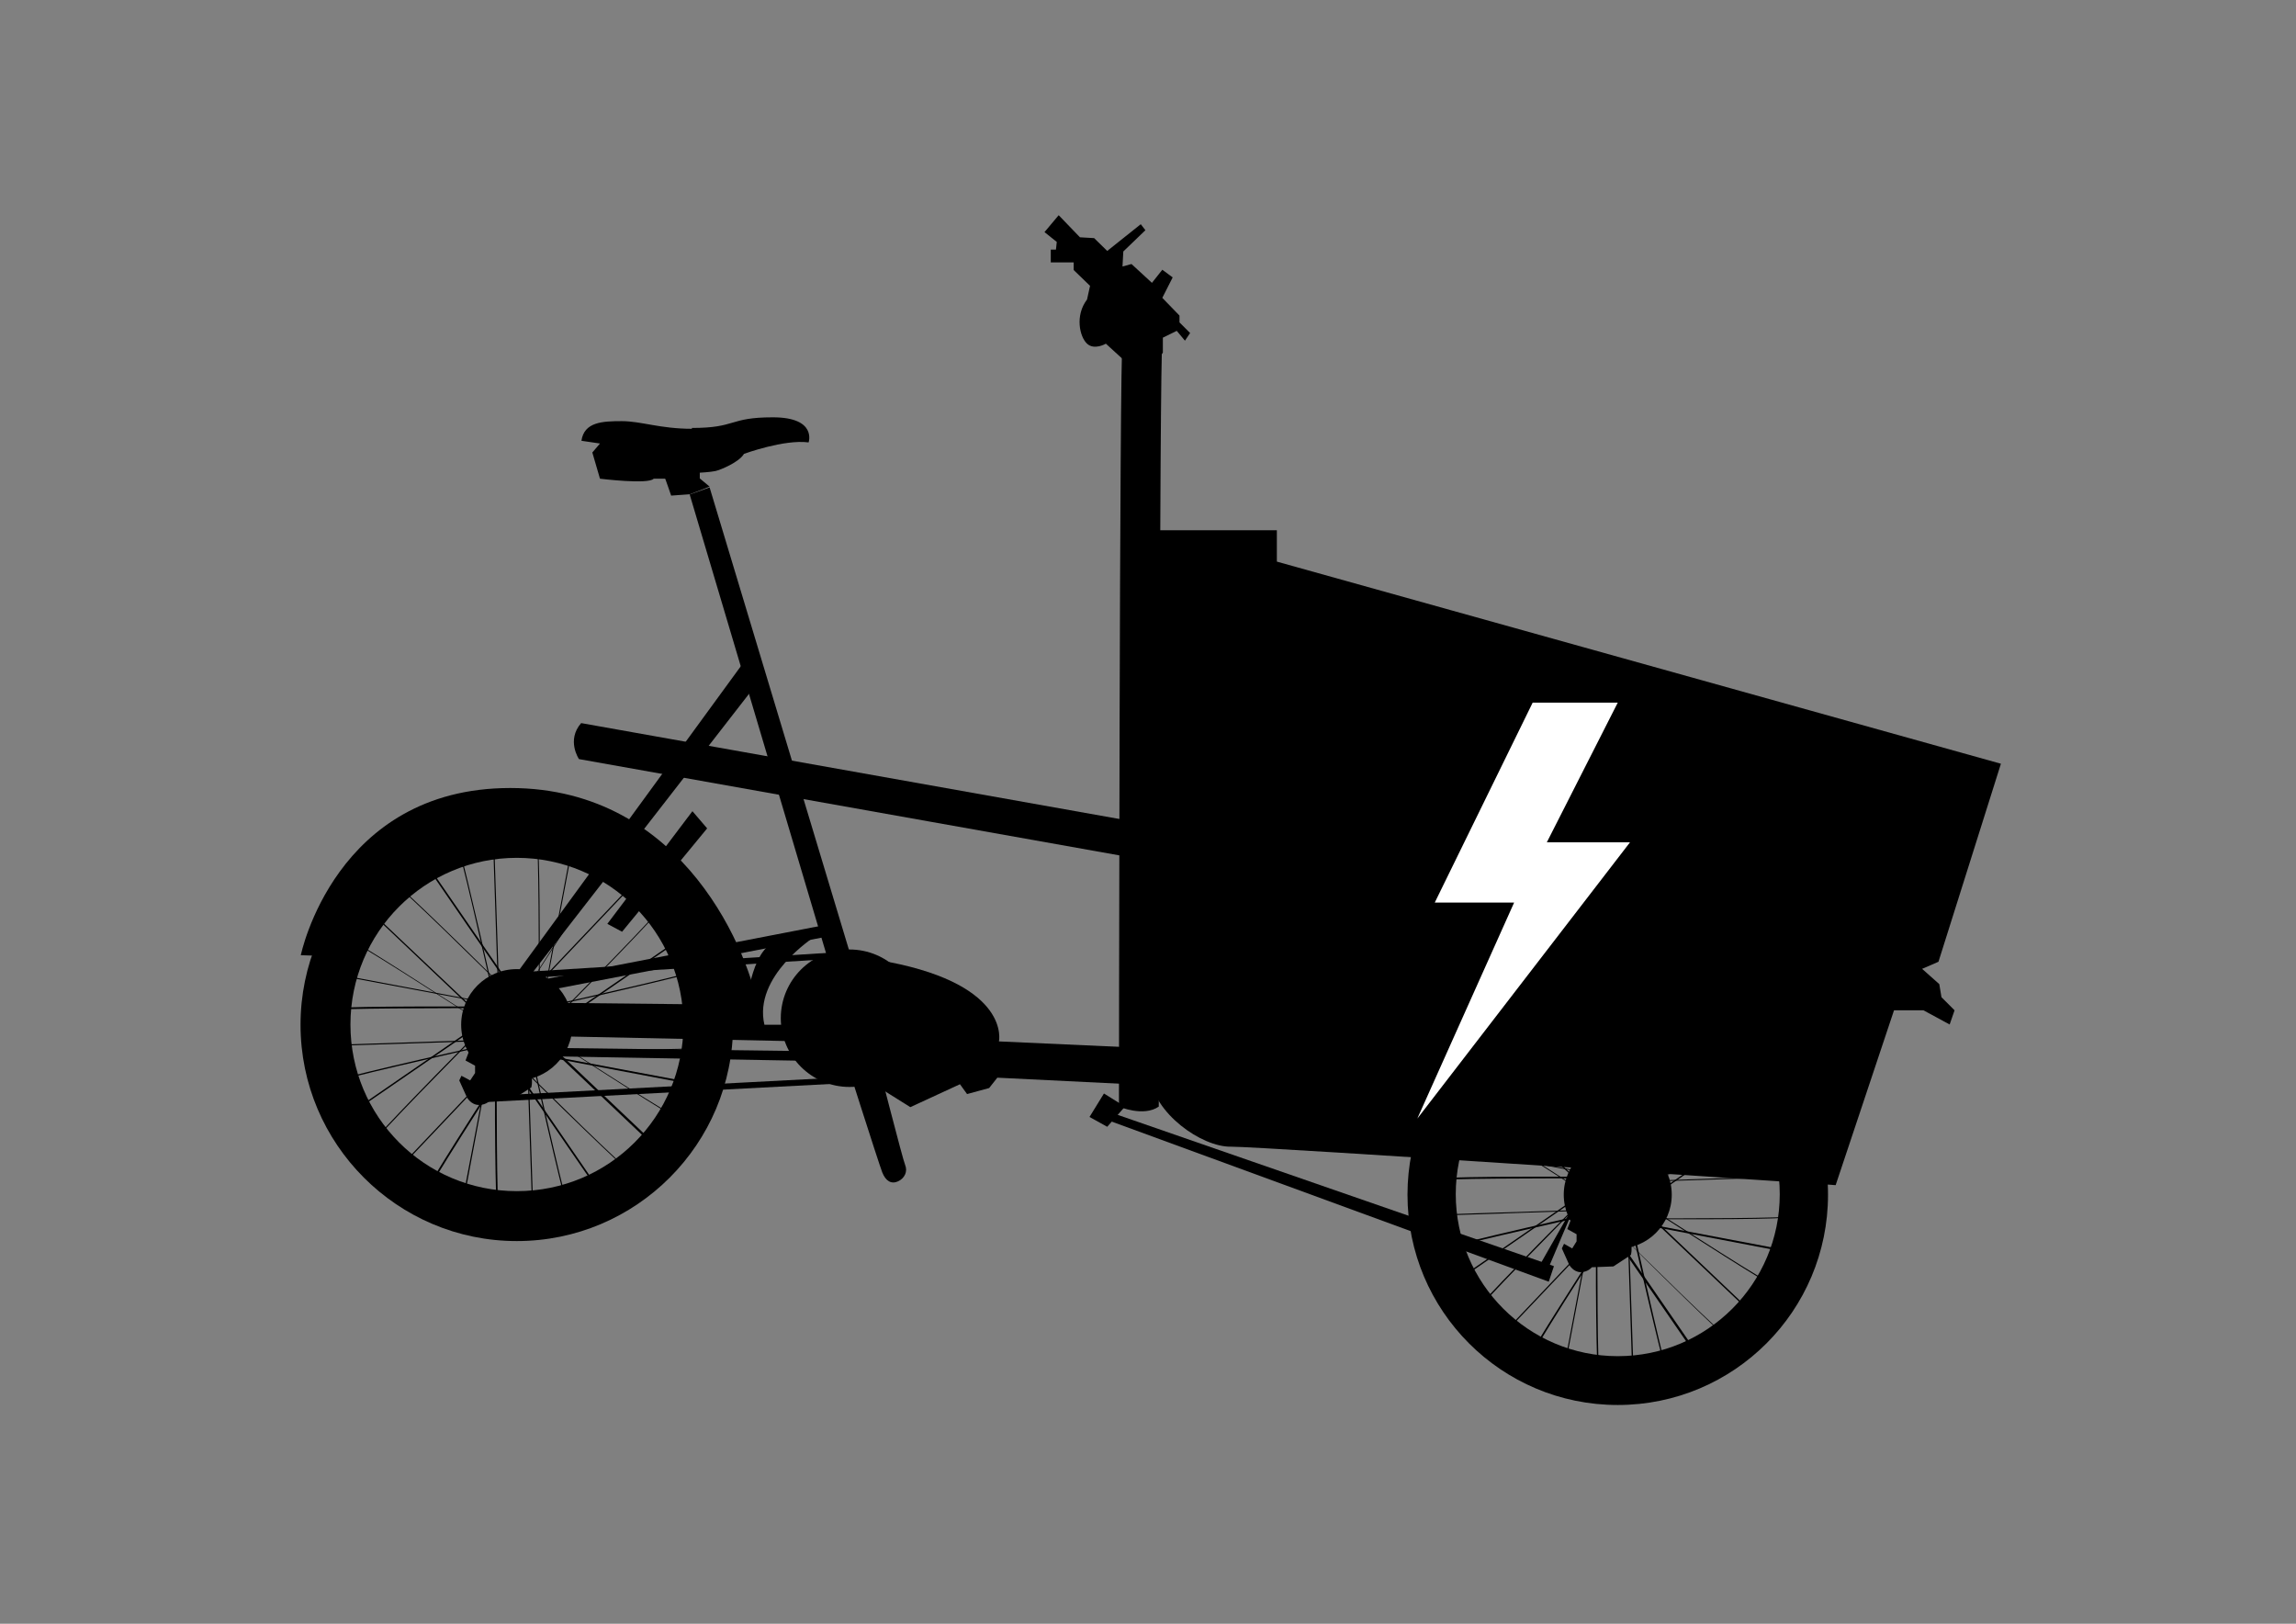 <?xml version="1.0" encoding="UTF-8"?>
<svg id="Lag_2" xmlns="http://www.w3.org/2000/svg" version="1.1" viewBox="0 0 841.9 595.3">
  <rect x="0" y="0" width="841.9" height="595.3" fill="#808080" stroke="none"/>
  <!-- Generator: Adobe Illustrator 29.2.1, SVG Export Plug-In . SVG Version: 2.1.0 Build 116)  -->
  <defs>
    <style>
      .st0 {
        fill: #fff;
      }
    </style>
  </defs>
  <circle cx="311.5" cy="373.3" r="25.2"/>
  <path d="M319.7,381.2c2.8,10.3,11.2,43.5,12.2,45.9s-.2,4.9-2.6,6-4.5,0-5.8-3.3-14.8-45.8-14.8-45.8l11.1-2.8h0Z"/>
  <rect x="173.7" y="398.4" width="138.3" height="2.2" transform="translate(-20.6 13.3) rotate(-3)"/>
  <g>
    <path d="M189.5,296.4c-43.8,0-79.3,35.6-79.3,79.3s35.5,79.3,79.3,79.3,79.3-35.6,79.3-79.3-35.6-79.3-79.3-79.3h0ZM189.5,436.7c-33.8,0-61-27.3-61-61.1s27.3-61.1,61-61.1,61.1,27.3,61.1,61.1-27.3,61.1-61.1,61.1h0Z"/>
    <path d="M173.4,381.7l-2.7,7.1,3.5,1.9v2.7l-1.8,2.7-3.2-1.7-.8,1.7,2.8,6.2s1.5,2.8,4.4,2.8,4.2-1.8,4.2-1.8l8.2-.3,6.8-4.3s.6-1.3,0-5.8-21.3-10.9-21.3-10.9h-.1Z"/>
    <circle cx="189.5" cy="375.7" r="20.4"/>
    <g>
      <path d="M182.6,444.4c-.3,0-.9-.3-1.1-34.2v-31.1l-11.8,63h-.5l12.5-65.7h.4c0,26.4,0,66,.9,67.5h0v.4h-.4Z"/>
      <path d="M156.2,437.4c-.3-.3-.6-.8,17.5-29.2,6.9-10.8,13.8-21.6,16.8-26.1l-44.1,46.5-.3-.3,45.9-48.4.4.3c-14.2,22.1-35.7,55.5-35.7,57.2h0l-.3.3h0l-.3-.2Z"/>
      <path d="M136.6,419.2c-.2-.3-.5-.8,23.2-25.1,9-9.2,18-18.3,21.8-22.1l-52.8,36.3-.3-.4,54.9-37.8.3.4c-18.6,18.6-46.3,46.9-46.8,48.6h0l-.5.3h0v-.3Z"/>
      <path d="M122,396.9h-.5c0-.4,0-.9,33.2-8.6,12.5-2.8,25-5.7,30.3-6.9l-64,2.1v-.4l66.7-2.2v.4c-25.7,5.7-64.3,14.6-65.5,15.6h-.1Z"/>
      <g>
        <path d="M198,375.4h-.4c0-26.4,0-66-.9-67.5h0v-.4c.4,0,1.1.3,1.2,34.2v31.1l11.8-63h.4l-12.4,65.7h.3Z"/>
        <path d="M187.3,372.3l-.4-.3c14.2-22.1,35.7-55.5,35.7-57.2h0l.3-.3c.3.3.6.8-17.6,29.2-6.9,10.8-13.8,21.6-16.8,26.1l44.1-46.5.3.3-45.9,48.4h0l.3.2Z"/>
        <path d="M195.7,381.7l-.3-.4c18.6-18.6,46.3-46.9,46.8-48.6h0l.4-.3c.2.3.4.8-23.2,25.1-9,9.2-18,18.3-21.8,22.1l52.8-36.3.3.4-54.9,37.8h0l-.2.3Z"/>
        <path d="M191.8,371.2v-.4c25.7-5.7,64.3-14.6,65.6-15.6h.4c0,.4,0,.9-33.2,8.6-12.4,2.8-25.1,5.7-30.3,6.9l64.1-2.1v.4l-66.8,2.2h.2Z"/>
      </g>
    </g>
    <g>
      <path d="M254.4,397.7l-65.6-12.4v-.4c26.4,0,66,0,67.5-.9h.4c0,.4-.3,1.1-34.2,1.2h-31.1l63,11.8v.4h0v.3Z"/>
      <path d="M240.2,420.6l-48.4-45.9.3-.4c22.1,14.2,55.5,35.7,57.2,35.7h0l.3.3c-.3.3-.8.6-29.2-17.6-10.8-6.9-21.6-13.8-26.1-16.8l46.5,44.1-.3.3h0l-.2.3Z"/>
      <path d="M220.3,438l-37.8-54.9.4-.3c18.6,18.6,46.9,46.3,48.6,46.8h0l.3.4c-.3.2-.8.4-25.1-23.2-9.2-9-18.3-18-22.1-21.8l36.3,52.8-.4.3h0l-.3-.2Z"/>
      <path d="M195.2,445.8l-2.2-66.8h.4c5.7,25.7,14.6,64.3,15.6,65.6h0v.4c-.4,0-.9,0-8.6-33.2-2.8-12.4-5.7-25.1-6.9-30.3l2.1,64.1h-.4v.2Z"/>
      <g>
        <path d="M120.1,370.2h-.5c0-.4.3-1.1,34.2-1.2h31l-63-11.8v-.4l65.7,12.4v.4c-26.4,0-66,0-67.5.9h0v-.3Z"/>
        <path d="M184.1,379.8c-22-14.2-55.5-35.7-57.2-35.7h0l-.3-.3c.3-.3.8-.6,29.2,17.6,10.8,6.9,21.6,13.8,26.1,16.8l-46.5-44.1.3-.3,48.5,45.9-.3.4h0l.2-.3Z"/>
        <path d="M193.6,371.2c-18.6-18.6-47-46.3-48.6-46.8h0l-.3-.4c.3-.2.8-.4,25,23.2,9.2,9,18.3,18,22.1,21.8l-36.3-52.8.5-.3,37.8,54.9-.4.3h0l.3.2Z"/>
        <path d="M183,375c-5.7-25.7-14.5-64.3-15.6-65.6h0v-.4c.5,0,.9,0,8.6,33.2,2.8,12.4,5.7,25.1,6.9,30.3l-2.1-64.1h.4l2.2,66.8h-.4v-.2Z"/>
      </g>
    </g>
  </g>
  <g>
    <path d="M593.2,360.9c-42.6,0-77.1,34.5-77.1,77.1s34.5,77.1,77.1,77.1,77.1-34.5,77.1-77.1-34.5-77.1-77.1-77.1h0ZM593.2,497.2c-32.7,0-59.4-26.6-59.4-59.4s26.5-59.4,59.4-59.4,59.4,26.6,59.4,59.4-26.6,59.4-59.4,59.4Z"/>
    <path d="M577.3,443.8l-2.6,6.8,3.4,1.9v2.6l-1.6,2.6-3-1.7-.8,1.7,2.7,6s1.5,2.7,4.2,2.7,4.1-1.8,4.1-1.8l7.9-.3,6.4-4.2s.6-1.3,0-5.7-20.7-10.7-20.7-10.7h0v.2Z"/>
    <circle cx="593.2" cy="438" r="19.8"/>
    <g>
      <path d="M586.3,504.9c-.3,0-.9-.3-1.1-33.2v-30.2l-11.6,61.2h-.4l12.1-63.9h.4c0,25.7,0,64.2.9,65.6h0v.4h-.4Z"/>
      <path d="M560.8,498c-.3-.3-.6-.8,17.1-28.5,6.6-10.5,13.5-21,16.2-25.3l-42.9,45.2-.3-.3,44.7-47.1.4.3c-13.9,21.4-34.6,54-34.8,55.7h0l-.3.3h0v-.2Z"/>
      <path d="M541.6,480.3c-.2-.3-.4-.8,22.6-24.3,8.7-8.8,17.6-17.7,21.1-21.4l-51.3,35.4-.3-.4,53.4-36.8.3.3c-18,18.2-45,45.6-45.4,47.2h0l-.4.3h0v-.3Z"/>
      <path d="M527.5,458.6h-.4c0-.4,0-.9,32.2-8.4,12.1-2.8,24.3-5.6,29.4-6.6l-62.2,2.1v-.4l64.8-2.1v.4c-24.9,5.6-62.6,14.1-63.8,15.2h0v-.2Z"/>
      <g>
        <path d="M601.2,437.7h-.4c0-25.7,0-64.2-.9-65.6h0v-.4c.4,0,1.1.3,1.2,33.2v30.2l11.6-61.2h.4l-12.1,63.9h.3Z"/>
        <path d="M590.9,434.7l-.4-.3c13.9-21.4,34.6-54,34.8-55.7h0l.3-.3c.3.3.6.8-17.1,28.5-6.6,10.5-13.5,21-16.2,25.3l42.9-45.2.3.3-44.7,47.1h0v.2Z"/>
        <path d="M599.2,443.8l-.3-.3c18-18.2,45-45.6,45.4-47.2h0l.4-.3c.1.3.4.8-22.6,24.3-8.7,8.8-17.6,17.7-21.1,21.4l51.3-35.4.3.4-53.4,36.8h0v.3Z"/>
        <path d="M595.3,433.7v-.4c24.9-5.6,62.6-14.1,63.8-15.2h.4c0,.4,0,.9-32.2,8.4-12.1,2.8-24.3,5.6-29.4,6.6l62.2-2.1v.4l-64.8,2.1h0v.2Z"/>
      </g>
    </g>
    <g>
      <path d="M656.2,459.3l-63.8-12.2v-.4c25.6,0,64.2,0,65.6-.9h.4c0,.4-.3,1.1-33.1,1.2h-30.1l61.2,11.6v.4h0l-.2.3Z"/>
      <path d="M642.4,481.7l-47.1-44.7.3-.4c21.4,13.9,54,34.7,55.6,34.8h0l.3.3c-.3.3-.8.6-28.5-17.1-10.5-6.6-21-13.5-25.4-16.2l45.1,42.9-.3.3h-.1Z"/>
      <path d="M623,498.6l-36.8-53.4.3-.3c18.1,18,45.6,45,47.2,45.4h0l.3.4c-.3.2-.8.4-24.3-22.7-8.9-8.7-17.7-17.6-21.4-21.2l35.4,51.3-.4.3h-.3Z"/>
      <path d="M598.6,506.1l-2.1-64.8h.4c5.6,24.9,14.1,62.6,15.1,63.8h0v.4c-.4,0-.9,0-8.4-32.1-2.9-12.2-5.6-24.3-6.6-29.4l2.1,62.2h-.6Z"/>
      <g>
        <path d="M525.5,432.6h-.4c0-.4.3-1.1,33.1-1.2h30.1l-61.2-11.6v-.4l63.9,12.2v.4c-25.6,0-64.2,0-65.6.9h0v-.3Z"/>
        <path d="M587.9,441.9c-21.4-13.9-54-34.7-55.7-34.8h0l-.3-.3c.3-.3.8-.6,28.5,17.1,10.5,6.6,21,13.5,25.4,16.2l-45.2-42.9.3-.3,47.1,44.7-.3.4h.2Z"/>
        <path d="M596.9,433.7c-18.1-18-45.6-45-47.2-45.4h0l-.3-.4c.3-.2.8-.4,24.3,22.7,8.9,8.7,17.7,17.6,21.4,21.2l-35.4-51.3.4-.3,36.8,53.4-.3.3h.3Z"/>
        <path d="M586.6,437.2c-5.6-25.1-14.1-62.6-15.1-63.8h0v-.4c.4,0,.9,0,8.4,32.1,2.9,12.2,5.6,24.3,6.6,29.4l-2.1-62.2h.4l2.1,64.8h-.4.1Z"/>
      </g>
    </g>
  </g>
  <rect x="189.1" y="352.7" width="122.3" height="2.3" transform="translate(-21.7 16.4) rotate(-3.6)"/>
  <polygon points="273.5 241.7 179.5 370.5 187.1 367.1 276.5 252 273.5 241.7"/>
  <polygon points="305.2 357.2 252.9 181.3 260.2 178.7 314 357.2 305.2 357.2"/>
  <path d="M213.1,265.1l203.2,36.2-.8,13.2-203.2-36.2s-4.7-6.9.8-13.2h0Z"/>
  <path d="M414.7,134.4l-9.2-8.4s-4.2,2.5-6.9,0-4.5-10.3,0-16.2l1.1-5-6-5.8v-2.8h-8.4v-4.7h1.9l.3-2.8-4.5-3.6,5.2-6.2,7.8,8.1,5.2.3,4.8,4.7,12.3-9.8,1.7,2.2-8.1,7.8-.3,5.5,3.3-.9,7.5,6.9,3.8-4.8,3.8,2.8-3.8,7.5,6.3,6.5v2.5l3.9,3.9-1.9,2.8-3-3.6-5.1,2.5v5.5l-3.4,4.7h-8.1l-.2.2Z"/>
  <path d="M424.9,405.7s.3-279.5,1.3-279.5h-14.6c-1.1,0-1.3,279.5-1.3,279.5,0,0,9,3.9,14.6,0Z"/>
  <path d="M421.5,194.4h46.7v11.5l265.5,74.1-22.9,72.6-6,2.6,6.3,5.6.8,4.8,4.8,4.8-1.8,5.2-9.6-5.2h-10.8l-21.4,64.1s-210.9-14.2-221.7-14.1c-10.8.2-28.5-12.4-29.7-25.8-1.1-13.3,0-200.2,0-200.2h0Z"/>
  <polygon points="412.5 405.7 404.8 400.9 399.5 409.5 406 413.1 412.5 405.7"/>
  <polygon points="406 407.4 569.8 464.2 567.9 469.9 406 410.6 406 407.4"/>
  <path d="M414.9,384l-48.6-2.2s4.5-20.4-40.3-29.1l-9.6,42.3,17.4,10.9,18.2-8.4,2.6,3.6,8.1-2.2,3-3.8,52.8,2.6-3.4-13.5h0v-.2Z"/>
  <polygon points="304.7 343.1 178 367.5 178 363.2 304.7 338.7 304.7 343.1"/>
  <path d="M298.6,343.5s-22.5,14.4-18.3,32.2h10.1l4.2,13.2-107.4-1.9.4-3,103,1.3-.6-3.6-86.7-1.8-4.9-12.3,75.3.8s1.7-19.1,9.9-22.8l15.2-1.9h-.2Z"/>
  <polygon points="222.7 338.7 228.1 341.6 259.3 303.7 253.9 297.4 222.7 338.7"/>
  <path d="M278.4,371.1c-3.2-20.4-27-82.2-91.3-82.2s-76.8,61.3-76.8,61.3l9.6.3,35.7-35.7,41.7-11.6,40.7,20.2,22.5,47.6h18Z"/>
  <polygon points="564.1 464.7 578.9 438.7 567.1 466.5 564.1 464.7"/>
  <path d="M253.7,157.2c-11.7,0-18.6-2.8-25.7-2.8s-13.8.3-14.8,7.2l6.8,1-2.8,3.3,2.8,9.6s17.8,2.2,19.7,0h4.2c0-.2,2.2,6.2,2.2,6.2l6.9-.5,7.2-2.8-3.6-3v-2.1s3.8-.2,5.7-.6,8.8-3.3,10.5-6.3c0,0,14.7-5.4,23.7-4.2,0,0,3.2-9.2-13.1-9.2s-13.2,3.9-29.7,3.9h0v.3Z"/>
  <polygon class="st0" points="562 257.6 593.2 257.6 567.2 308.8 597.7 308.8 519.7 410.1 555.2 330.9 526.1 330.9 562 257.6"/>
</svg>
